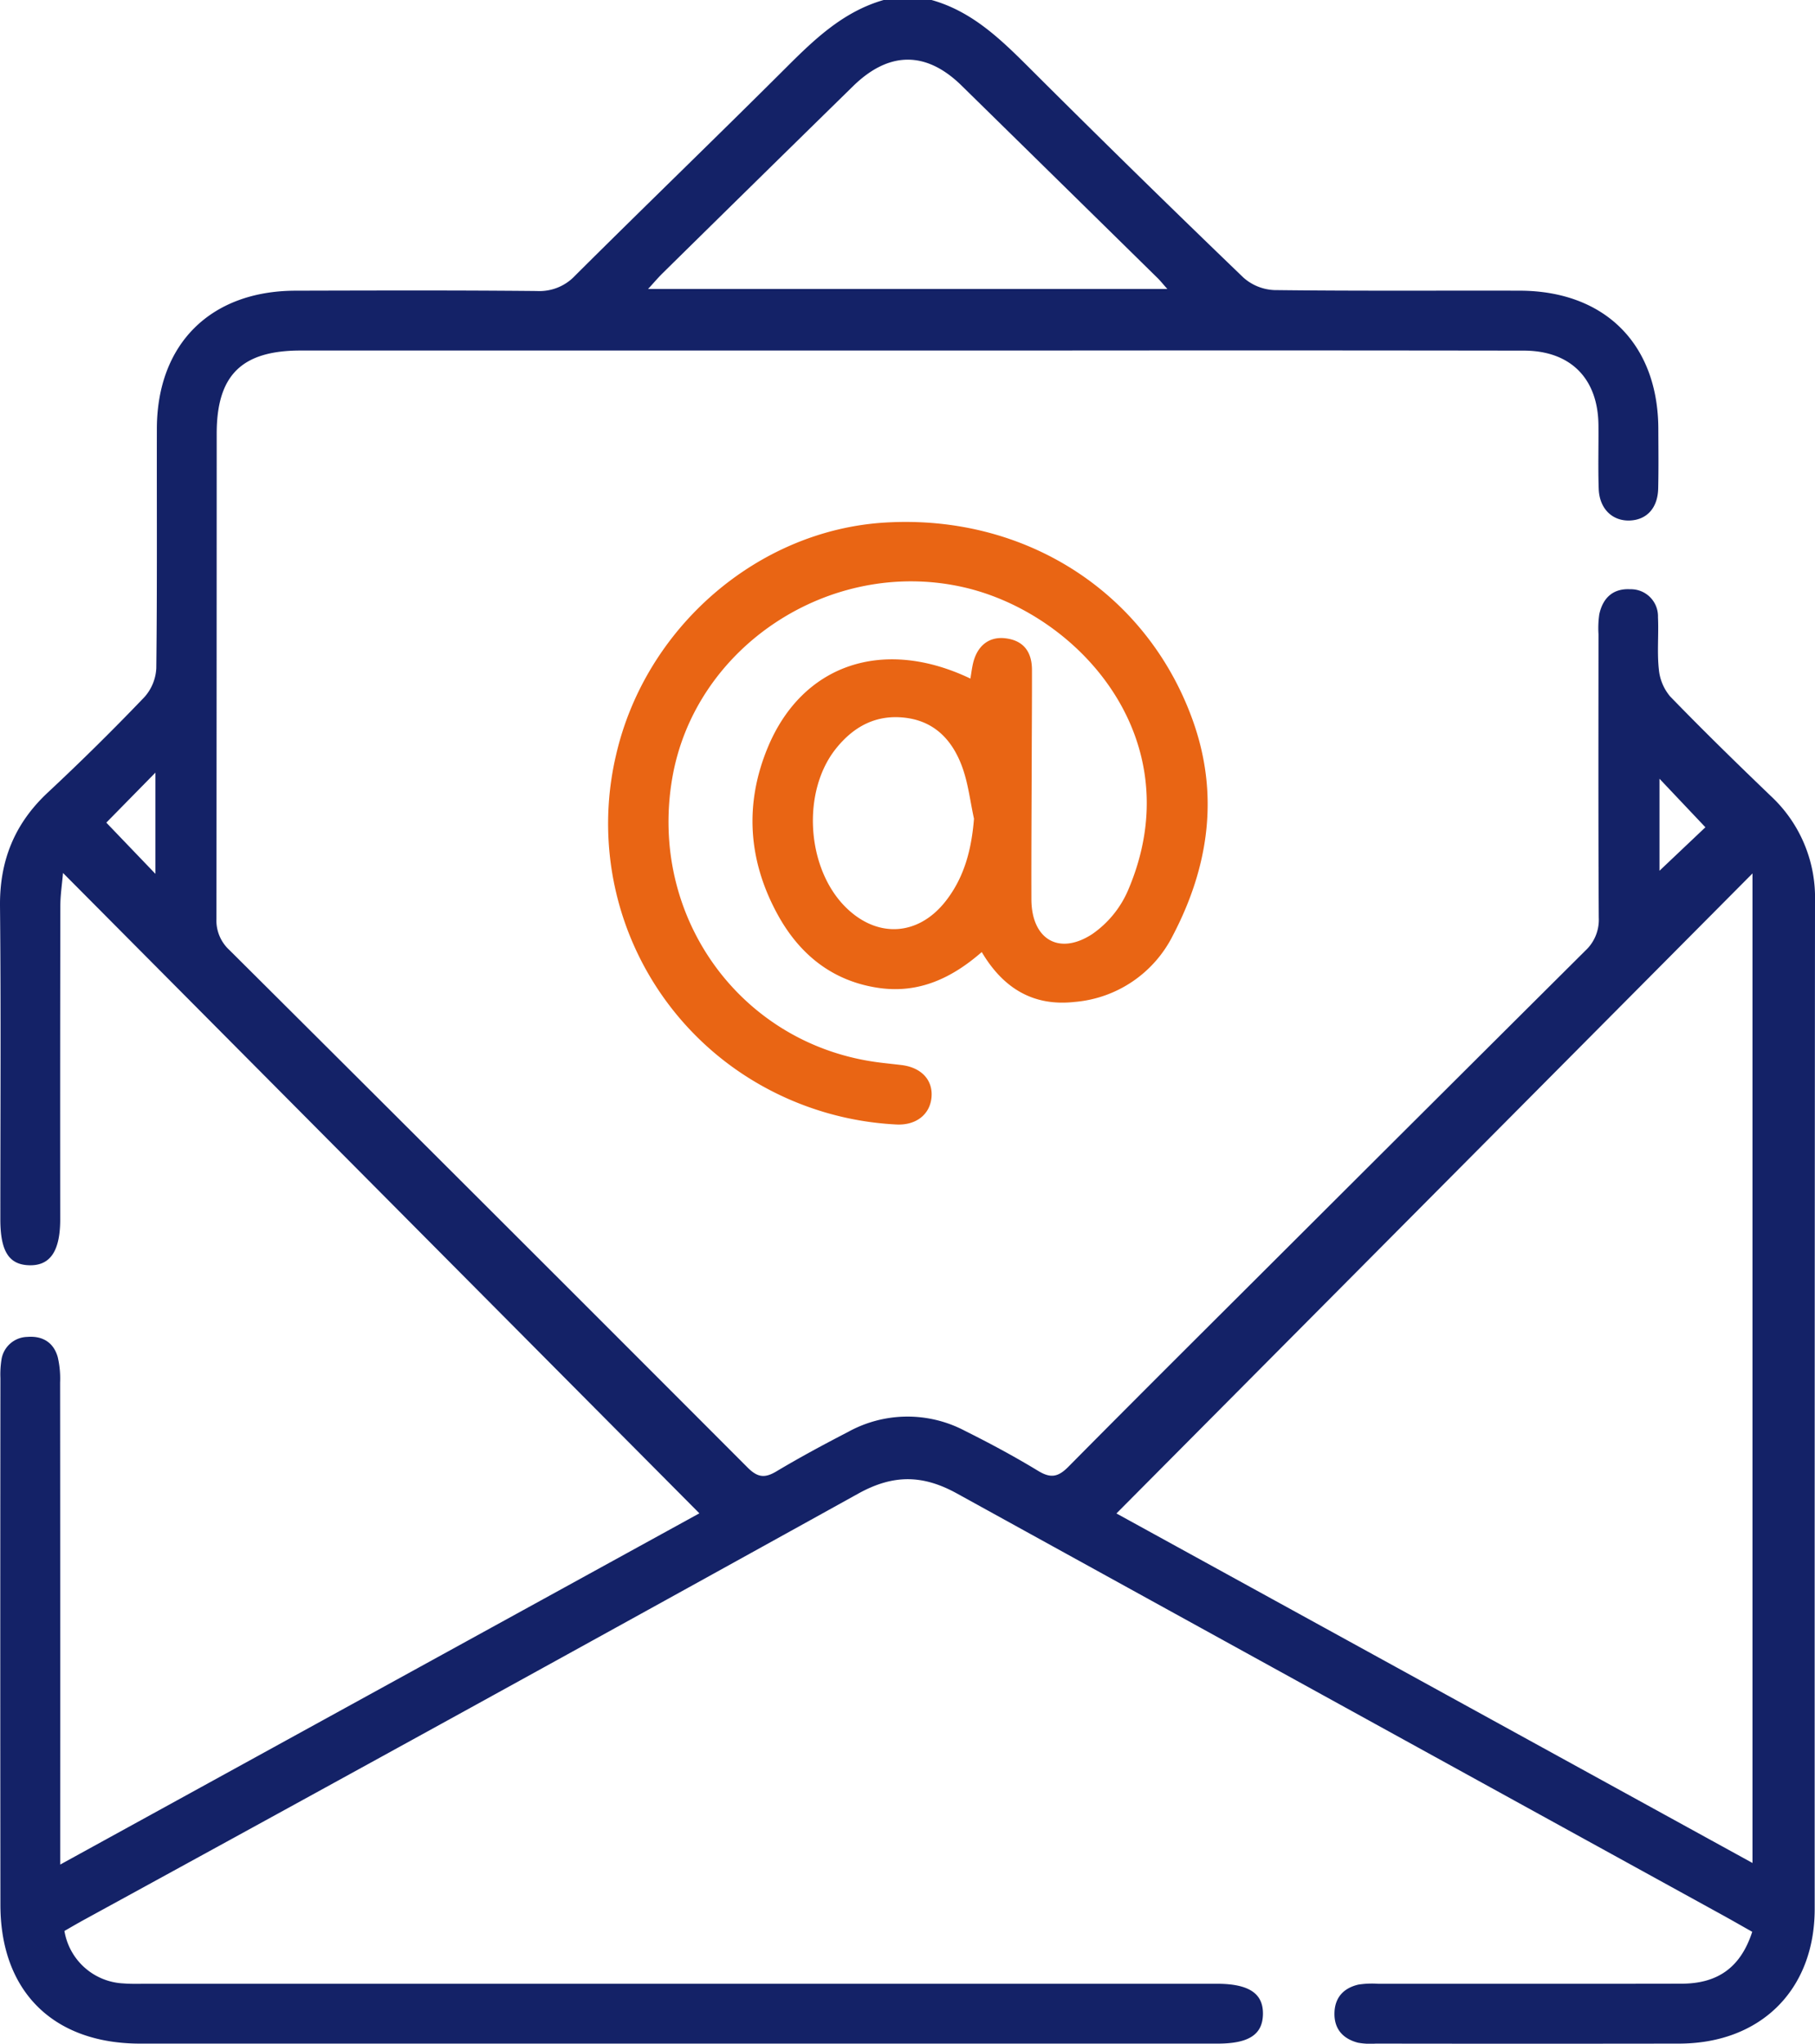 <svg xmlns="http://www.w3.org/2000/svg" width="340.426" height="383.268" viewBox="0 0 340.426 383.268">
  <g id="Group_149" data-name="Group 149" transform="translate(-3756.891 -6765)">
    <path id="Path_340" data-name="Path 340" d="M193.612,0c7.615,2.131,13,7.386,18.4,12.777q19.868,19.824,40.1,39.281A9.291,9.291,0,0,0,257.9,54.4c15.342.189,30.687.076,46.031.113,15.952.038,25.934,10,26,25.873.014,3.742.063,7.486-.026,11.227-.086,3.649-2.127,5.869-5.308,6-3.279.132-5.712-2.2-5.844-5.916-.142-3.987-.014-7.982-.052-11.974-.084-8.742-5.227-13.957-14-13.969q-45.471-.064-90.942-.018-69.235,0-138.471,0c-11.08,0-15.751,4.627-15.752,15.6q-.007,45.47-.05,90.941a7.532,7.532,0,0,0,2.422,5.878Q110.584,226.6,159.1,275.2c1.864,1.868,3.2,2.057,5.4.744,4.382-2.619,8.887-5.041,13.422-7.389a23.054,23.054,0,0,1,21.907-.249c4.679,2.335,9.3,4.812,13.769,7.528,2.356,1.432,3.747,1.188,5.683-.768,14.215-14.364,28.558-28.6,42.862-42.878q27.02-26.964,54.08-53.889a7.885,7.885,0,0,0,2.537-6.212c-.1-17.714-.057-35.429-.05-53.143a18.212,18.212,0,0,1,.146-3.729c.648-3.062,2.575-4.893,5.787-4.712a5.08,5.08,0,0,1,5.223,5.26c.152,3.236-.186,6.511.159,9.718a9.185,9.185,0,0,0,2.127,5.131c6.161,6.359,12.5,12.547,18.891,18.68A25.994,25.994,0,0,1,359.317,169q-.081,94.5-.057,188.994c-.015,15.254-10.2,25.231-25.435,25.252q-28.443.041-56.885,0a13.362,13.362,0,0,1-3.35-.168c-2.848-.753-4.511-2.613-4.4-5.675.1-2.884,1.79-4.6,4.491-5.224a16.733,16.733,0,0,1,3.727-.15c18.961-.008,37.923.018,56.885-.019,6.86-.014,11.1-3.114,13.25-9.729-1.862-1.049-3.778-2.153-5.716-3.218Q270.1,319.616,198.414,280.1c-6.476-3.587-12.025-3.608-18.542,0Q107.293,320.317,34.483,360.12c-1.192.656-2.365,1.346-3.506,2a11.772,11.772,0,0,0,11.055,9.838c1.488.124,2.992.066,4.488.066q100.3,0,200.6,0c6.006,0,8.729,1.8,8.653,5.724-.075,3.818-2.673,5.5-8.506,5.5q-101.046,0-202.092,0c-16.282,0-26.19-9.789-26.207-25.992q-.051-49.4,0-98.8a17.676,17.676,0,0,1,.181-3.355A5.016,5.016,0,0,1,24,250.716c2.829-.232,4.922,1,5.713,3.756a17.624,17.624,0,0,1,.45,4.808q.036,42.664.018,85.328v5.063L150.069,283.8,30.708,163.711c-.186,2.188-.5,4.189-.5,6.19q-.056,29.379-.024,58.757c0,5.976-1.878,8.736-5.83,8.621-3.8-.11-5.393-2.641-5.4-8.591,0-19.586.13-39.173-.062-58.756-.084-8.533,2.734-15.488,8.966-21.307q9.3-8.682,18.105-17.877a8.761,8.761,0,0,0,2.243-5.448c.178-14.968.076-29.939.107-44.908C48.347,64.53,58.358,54.555,74.3,54.516c15.094-.037,30.19-.088,45.283.06a9.155,9.155,0,0,0,7.2-2.909c13.173-13.112,26.552-26.016,39.709-39.144C171.81,7.214,177.174,2.138,184.63,0ZM347.593,163.8l-119.3,120.024,119.3,65.548ZM140.443,54.2h97.4c-.846-.953-1.3-1.531-1.821-2.043q-18.4-18.084-36.817-36.146C192.554,9.517,185.6,9.6,178.9,16.156q-17.9,17.525-35.746,35.1c-.84.827-1.6,1.734-2.712,2.942m-92.4,109.678V144.892l-9.211,9.38,9.211,9.606m282.106-.582,8.612-8.156-8.612-9.1Z" transform="translate(3738 6765)" fill="#142267"/>
    <path id="Path_341" data-name="Path 341" d="M203.029,178.544c-5.681,4.959-11.886,7.809-19.337,6.724-8.691-1.266-14.857-6.3-18.945-13.763-5.52-10.078-6.276-20.683-1.841-31.347,6.481-15.583,21.629-20.718,38-12.9.139-.864.244-1.656.4-2.439.686-3.563,2.953-5.511,6.185-5.116,3.415.417,4.953,2.588,4.958,5.91.01,5.364-.029,10.728-.044,16.091-.026,8.981-.088,17.962-.062,26.943.02,7.468,5.145,10.615,11.42,6.52a19.219,19.219,0,0,0,6.675-8.13c12.2-28.359-9.3-52.176-31.126-56.978-24.752-5.445-50.057,11.141-54.324,35.831-4.518,26.152,12.958,50.139,38.89,53.37,1.361.17,2.726.308,4.088.472,3.745.45,5.943,2.821,5.64,6.075-.3,3.218-2.92,5.288-6.66,5.07a57.526,57.526,0,0,1-25.267-7.321,56.315,56.315,0,0,1-27.26-61.877C139.9,117.7,160.975,99.451,184.855,98c26.2-1.6,49.016,12.955,57.7,36.943,5.068,14.007,3.077,27.564-3.658,40.452a22.709,22.709,0,0,1-18.416,12.5c-7.838.883-13.457-2.61-17.448-9.348m-1.459-25.011c-.716-3.259-1.086-6.645-2.226-9.748-1.757-4.782-4.94-8.385-10.367-9.146-5.61-.785-9.967,1.537-13.36,5.828-6.385,8.073-5.456,22.347,1.864,29.64,5.908,5.884,13.619,5.47,18.774-1.109,3.517-4.49,4.862-9.732,5.315-15.465" transform="translate(3738 6765)" fill="#e96514"/>
  </g>
</svg>

